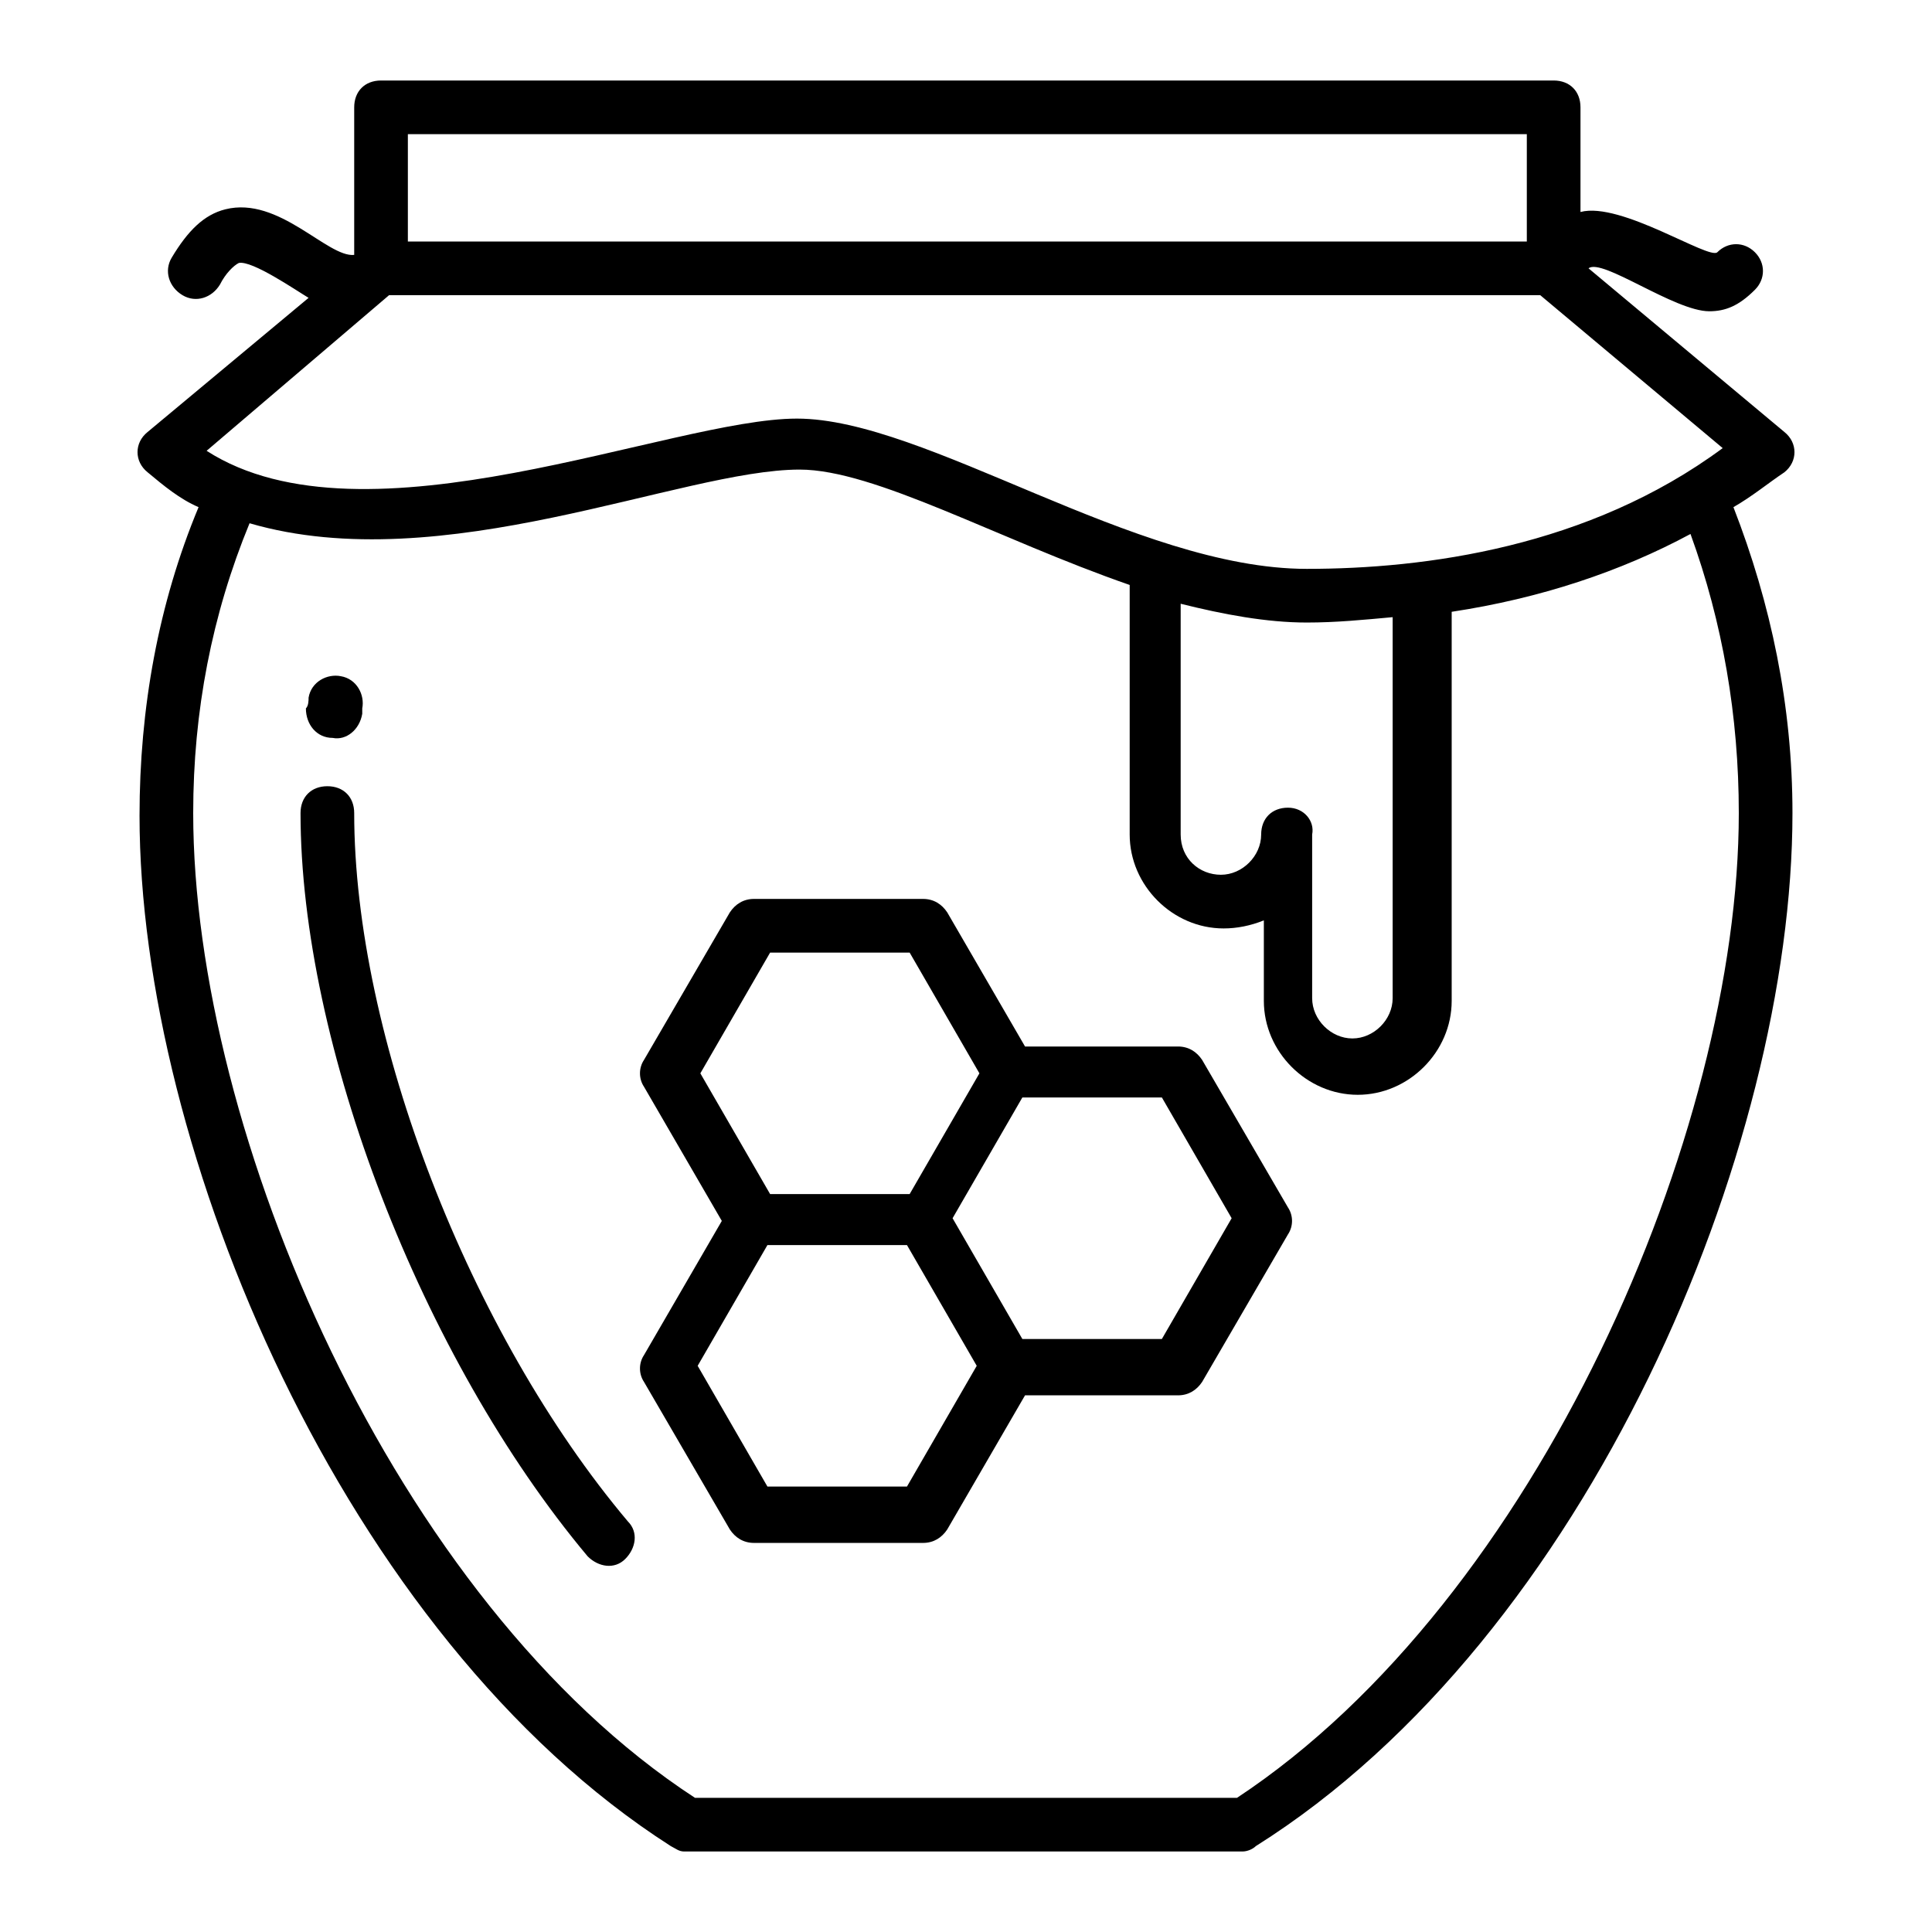 <svg id="Layer_1" enable-background="new 0 0 72 72" height="512" viewBox="0 0 72 72" width="512" xmlns="http://www.w3.org/2000/svg"><g><path d="m66.5 17.6c.5-.4.5-1.1 0-1.5l-7.3-6.1c.5-.4 3.2 1.6 4.5 1.6.6 0 1.1-.2 1.7-.8.4-.4.4-1 0-1.4s-1-.4-1.4 0c-.3.3-3.6-1.9-5.1-1.5v-3.9c0-.6-.4-1-1-1h-43.7c-.6 0-1 .4-1 1v5.5c-1 .1-2.8-2.2-4.8-1.7-.8.2-1.4.8-2 1.8-.3.5-.1 1.1.4 1.4s1.1.1 1.4-.4c.2-.4.5-.7.7-.8.5-.1 2.1 1 2.6 1.3l-6 5c-.5.4-.5 1.1 0 1.5.6.5 1.2 1 1.9 1.3-1.5 3.6-2.2 7.5-2.2 11.5 0 12.4 7.6 30.6 19.8 38.4.2.1.3.2.5.2h20.8c.2 0 .4-.1.5-.2 12.4-7.8 20-26 20-38.5 0-4-.8-7.8-2.2-11.4.7-.4 1.3-.9 1.9-1.3zm-51.3-12.6h41.7v4h-41.7zm-.7 6h42.9l6.8 5.7c-5 3.7-11.1 4.5-15.5 4.5-6.4 0-14.2-5.6-19-5.6-4.7 0-16.1 5-22 1.2zm33.5 19.1c-.6 0-1 .4-1 1 0 .8-.7 1.5-1.5 1.5s-1.5-.6-1.5-1.5v-8.6c1.6.4 3.2.7 4.7.7 1.1 0 2.1-.1 3.2-.2v14.2c0 .8-.7 1.5-1.5 1.5s-1.5-.7-1.5-1.5v-6.1c.1-.5-.3-1-.9-1zm16.8.2c0 11.9-7.5 29.3-18.7 36.7h-20.2c-11.2-7.3-18.7-24.8-18.7-36.7 0-3.8.7-7.4 2.1-10.8 7.2 2.1 16.1-2 20.5-2 2.8 0 7.4 2.6 12.3 4.3v9.3c0 1.9 1.6 3.5 3.5 3.5.5 0 1-.1 1.5-.3v3c0 1.9 1.6 3.5 3.5 3.5s3.5-1.6 3.5-3.5v-14.5c3.3-.5 6.3-1.5 8.9-2.9 1.2 3.3 1.8 6.8 1.8 10.4z"/><path d="m12.4 27.5c.5.1 1-.3 1.1-.9 0-.1 0-.1 0-.2.1-.5-.2-1.1-.8-1.2-.5-.1-1.1.2-1.2.8 0 .1 0 .3-.1.4 0 .6.4 1.1 1 1.1z"/><path d="m13.2 30.3c0-.6-.4-1-1-1s-1 .4-1 1c0 8.6 4.5 20.3 10.7 27.7.4.4 1 .5 1.4.1s.5-1 .1-1.4c-5.9-7-10.2-18.1-10.2-26.4z"/><path d="m44.8 39.5c-.2-.3-.5-.5-.9-.5h-5.7l-2.9-5c-.2-.3-.5-.5-.9-.5h-6.3c-.4 0-.7.2-.9.5l-3.2 5.5c-.2.3-.2.7 0 1l2.9 5-2.9 5c-.2.3-.2.7 0 1l3.2 5.5c.2.3.5.5.9.5h6.3c.4 0 .7-.2.9-.5l2.9-5h5.7c.4 0 .7-.2.9-.5l3.2-5.5c.2-.3.2-.7 0-1zm-16.1-4h5.2l2.6 4.5-2.6 4.5h-5.2l-2.6-4.5zm5.1 19.9h-5.2l-2.6-4.5 2.6-4.5h5.2l2.6 4.5zm9.5-5.5h-5.2l-2.6-4.5 2.6-4.5h5.2l2.6 4.5z"/></g></svg>